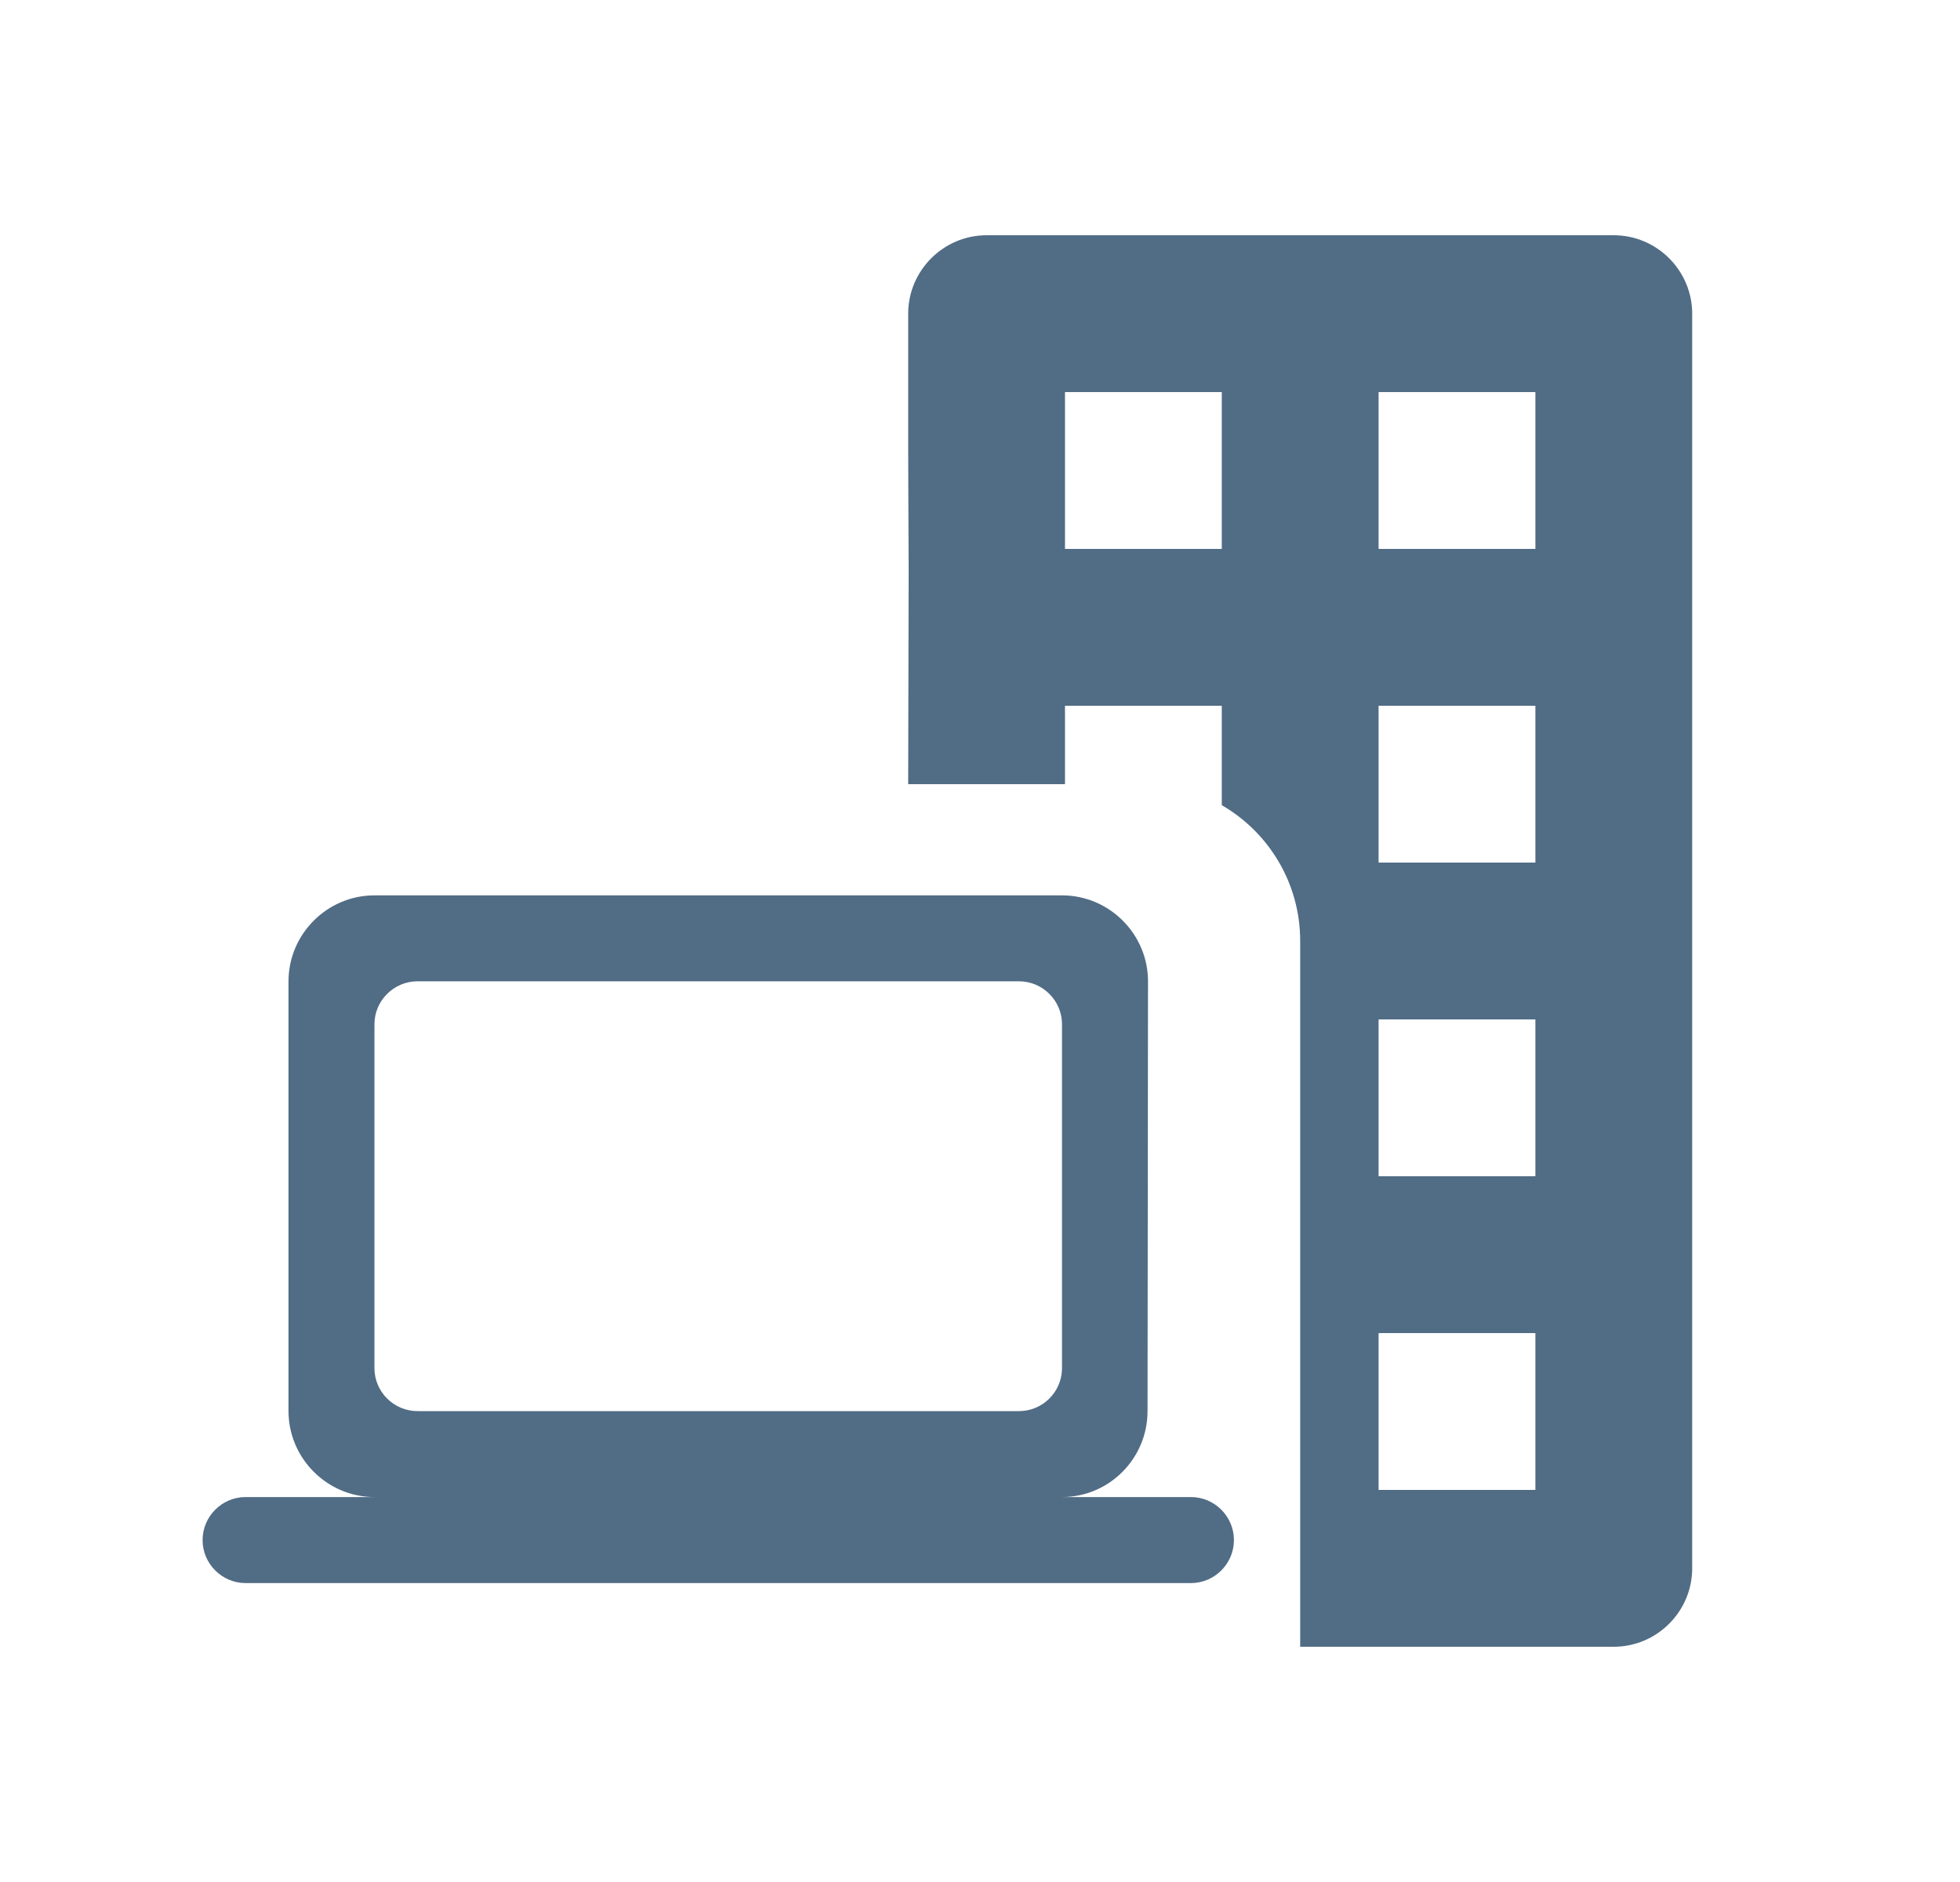 <svg width="25" height="24" viewBox="0 0 25 24" fill="none" xmlns="http://www.w3.org/2000/svg">
<path fill-rule="evenodd" clip-rule="evenodd" d="M20.584 3H12.584C12.034 3 11.584 3.45 11.584 4V5.61C11.584 5.61 11.587 6.934 11.59 7.267L11.584 10H13.584V9H15.584V10.268C16.182 10.614 16.584 11.26 16.584 12V13V15V17V19V20V21H20.584C21.134 21 21.584 20.55 21.584 20V4C21.584 3.45 21.134 3 20.584 3ZM17.584 15V13H19.584V15H17.584ZM17.584 19V17H19.584V19H17.584ZM15.584 7H13.584V5H15.584V7ZM19.584 11H17.584V9H19.584V11ZM19.584 7H17.584V5H19.584V7Z" fill="#516C85"/>
<path d="M13.546 19.091C14.149 19.091 14.637 18.598 14.637 17.995L14.643 12.514C14.643 11.911 14.149 11.418 13.546 11.418H4.776C4.174 11.418 3.68 11.911 3.68 12.514V17.995C3.68 18.598 4.174 19.091 4.776 19.091H3.132C2.831 19.091 2.584 19.338 2.584 19.64C2.584 19.941 2.831 20.188 3.132 20.188H15.191C15.492 20.188 15.739 19.941 15.739 19.64C15.739 19.338 15.492 19.091 15.191 19.091H13.546ZM5.325 12.514H12.998C13.3 12.514 13.546 12.761 13.546 13.062V17.447C13.546 17.749 13.3 17.995 12.998 17.995H5.325C5.023 17.995 4.776 17.749 4.776 17.447V13.062C4.776 12.761 5.023 12.514 5.325 12.514Z" fill="#516C85"/>
</svg>
